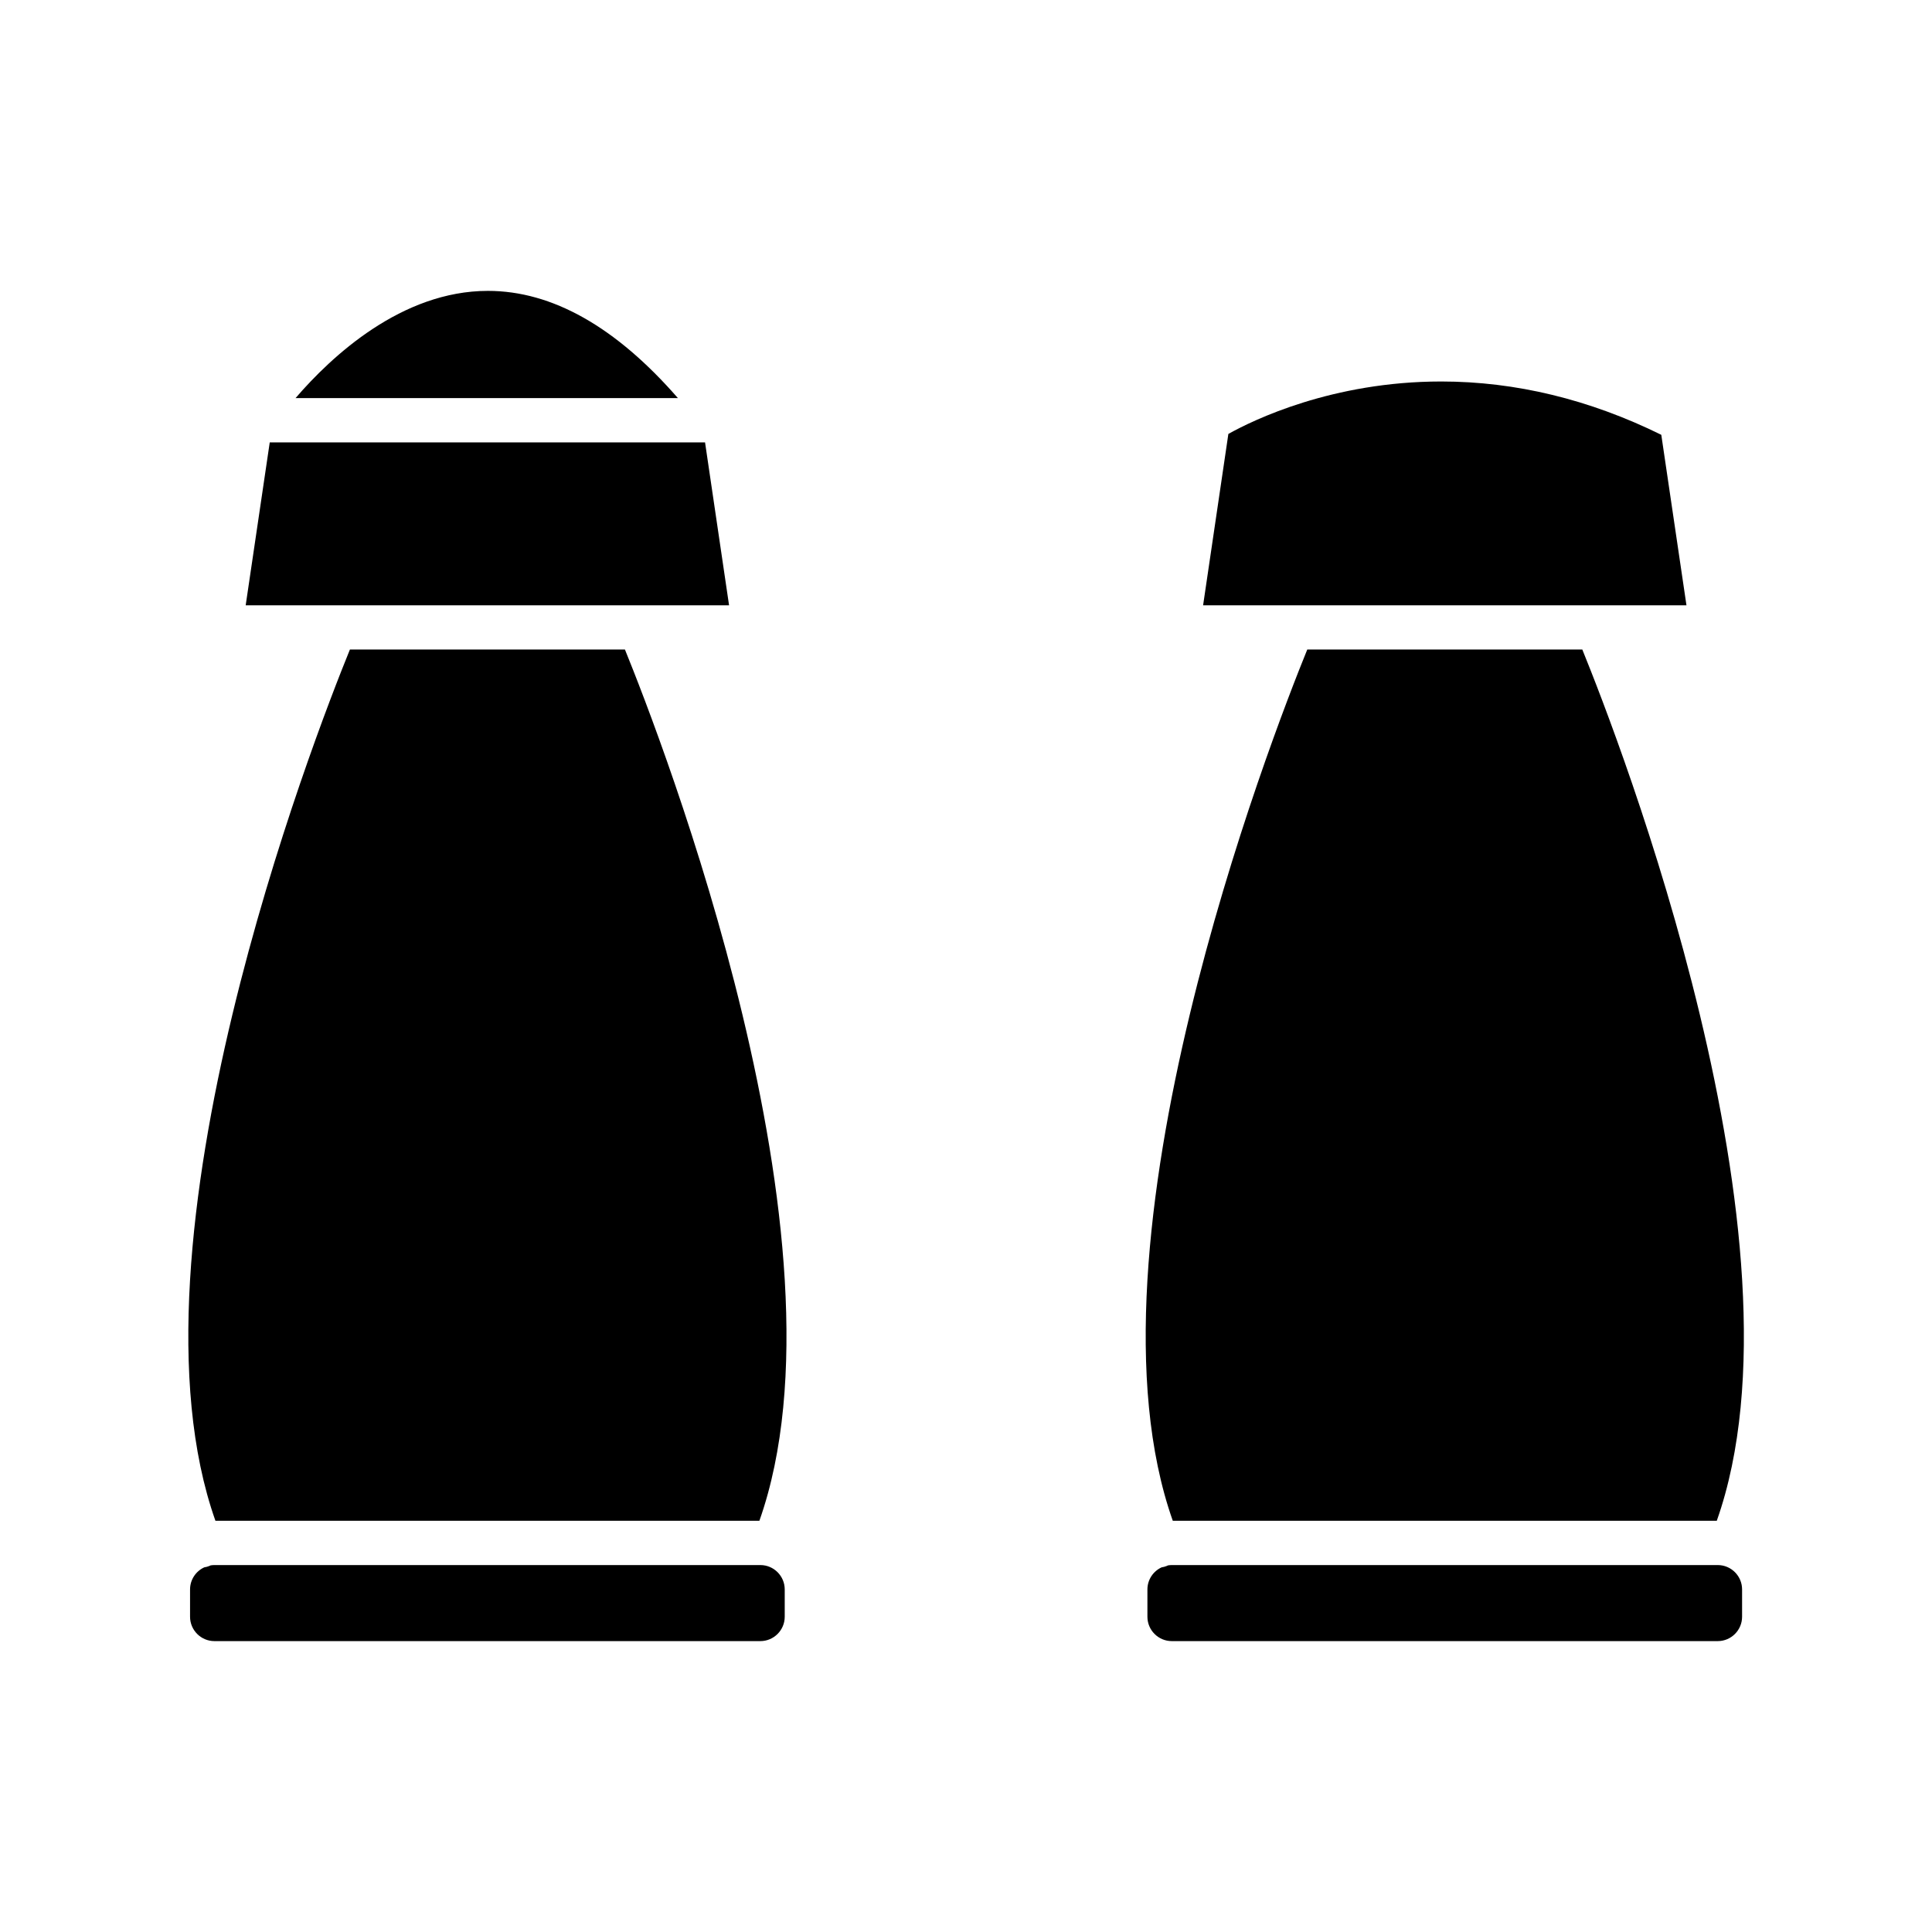 <?xml version="1.0" encoding="UTF-8"?>
<!-- Uploaded to: ICON Repo, www.iconrepo.com, Generator: ICON Repo Mixer Tools -->
<svg fill="#000000" width="800px" height="800px" version="1.1" viewBox="144 144 512 512" xmlns="http://www.w3.org/2000/svg">
 <g>
  <path d="m605.67 565.22v7.234c0 3.559-2.891 6.457-6.457 6.457h-144.68c-3.559 0-6.457-2.902-6.457-6.457v-7.227c0-2.602 1.547-4.848 3.762-5.863 0.469-0.07 0.938-0.188 1.395-0.383 0.105-0.039 0.195-0.086 0.293-0.137 0.332-0.051 0.664-0.086 1.008-0.086h144.68c3.566-0.004 6.457 2.902 6.457 6.461z"/>
  <path d="m590.93 304.41h-23.723-0.012-104.36l6.695-45.414c6.57-3.668 27.512-13.898 56.406-13.898 19.715 0 39.324 4.762 58.324 14.133z"/>
  <path d="m598.96 547.02h-144.16c-25.953-73.375 26.078-207.41 35.641-230.89h72.887c9.559 23.484 61.598 157.49 35.637 230.89z"/>
  <path d="m323.65 249.5h-101.33c9.543-11.082 28.102-28.414 50.984-28.414 17.016 0 33.914 9.547 50.348 28.414z"/>
  <path d="m337.21 304.41h-128.1l6.375-43.176h115.36z"/>
  <path d="m345.25 547.02h-144.16c-25.961-73.375 26.078-207.41 35.641-230.89h72.883c9.551 23.484 61.594 157.49 35.633 230.89z"/>
  <path d="m351.96 565.22v7.234c0 3.559-2.902 6.457-6.457 6.457h-144.68c-3.566 0-6.457-2.902-6.457-6.457v-7.227c0-2.602 1.547-4.848 3.762-5.863 0.469-0.07 0.938-0.188 1.395-0.383 0.098-0.039 0.195-0.086 0.281-0.137 0.332-0.051 0.664-0.086 1.02-0.086h144.68c3.555-0.004 6.457 2.902 6.457 6.461z"/>
 </g>
</svg>